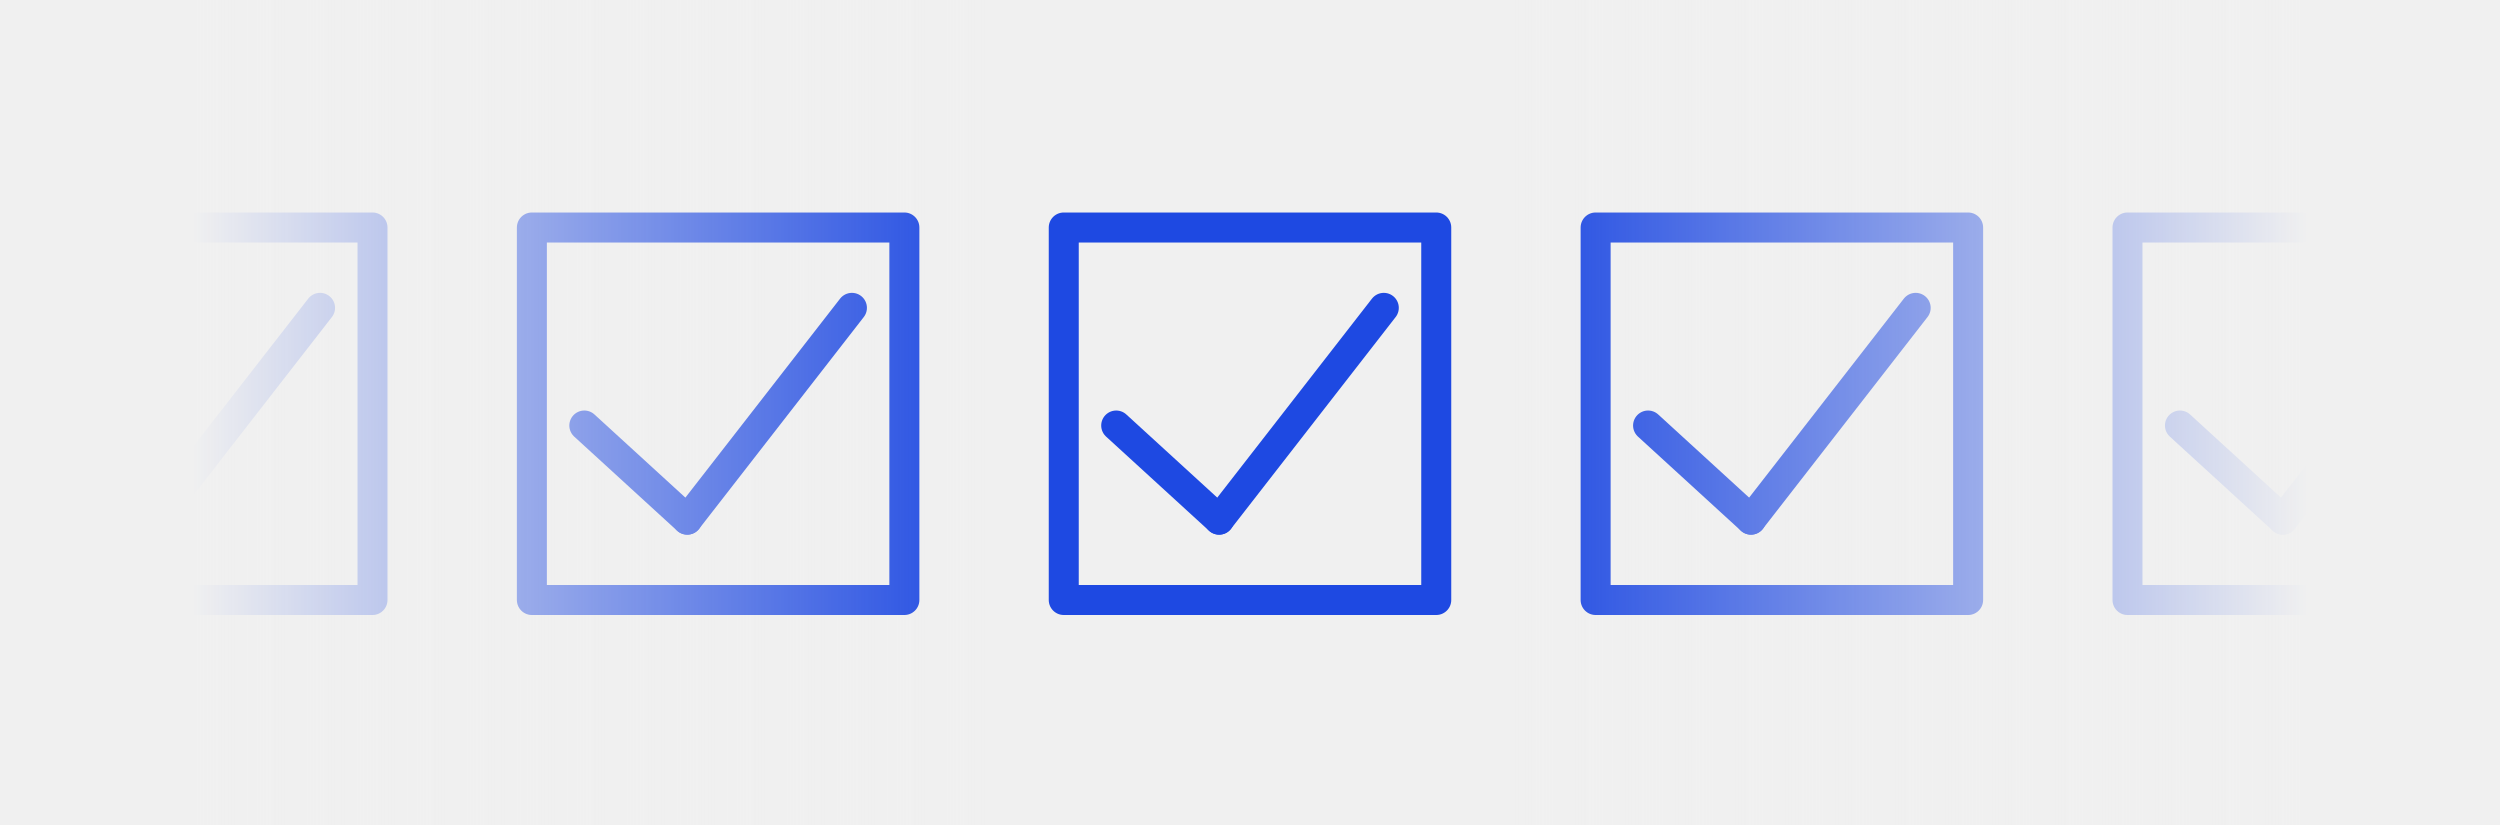 <?xml version="1.0" encoding="UTF-8"?><svg id="Layer_1" xmlns="http://www.w3.org/2000/svg" xmlns:xlink="http://www.w3.org/1999/xlink" viewBox="0 0 1000 330"><defs><style>.cls-1{fill:url(#linear-gradient-2);}.cls-2{fill:#f0f0f0;}.cls-3{fill:none;stroke:#1e49e2;stroke-linecap:round;stroke-linejoin:round;stroke-width:12px;}.cls-4{fill:url(#linear-gradient);}</style><linearGradient id="linear-gradient" x1="-3" y1="165" x2="397" y2="165" gradientUnits="userSpaceOnUse"><stop offset=".2" stop-color="#f0f0f0"/><stop offset="1" stop-color="#f0f0f0" stop-opacity="0"/></linearGradient><linearGradient id="linear-gradient-2" x1="42" x2="442" gradientTransform="translate(561)" xlink:href="#linear-gradient"/></defs><rect class="cls-2" x="-125.89" y="-35" width="1251.78" height="400"/><line class="cls-3" x1="128.02" y1="123.14" x2="62.15" y2="207.86"/><line class="cls-3" x1="20.98" y1="170.21" x2="62.15" y2="207.86"/><rect class="cls-3" y="91" width="149" height="149"/><line class="cls-3" x1="340.77" y1="123.14" x2="274.9" y2="207.86"/><line class="cls-3" x1="233.73" y1="170.21" x2="274.9" y2="207.86"/><rect class="cls-3" x="212.75" y="91" width="149" height="149"/><line class="cls-3" x1="553.52" y1="123.14" x2="487.65" y2="207.86"/><line class="cls-3" x1="446.48" y1="170.21" x2="487.65" y2="207.86"/><rect class="cls-3" x="425.5" y="91" width="149" height="149"/><line class="cls-3" x1="766.27" y1="123.14" x2="700.4" y2="207.86"/><line class="cls-3" x1="659.23" y1="170.21" x2="700.4" y2="207.86"/><rect class="cls-3" x="638.25" y="91" width="149" height="149"/><line class="cls-3" x1="979.02" y1="123.14" x2="913.15" y2="207.86"/><line class="cls-3" x1="871.98" y1="170.21" x2="913.15" y2="207.86"/><rect class="cls-3" x="851" y="91" width="149" height="149"/><rect class="cls-4" x="-3" y="-35" width="400" height="400"/><rect class="cls-1" x="603" y="-35" width="400" height="400" transform="translate(1606 330) rotate(180)"/></svg>